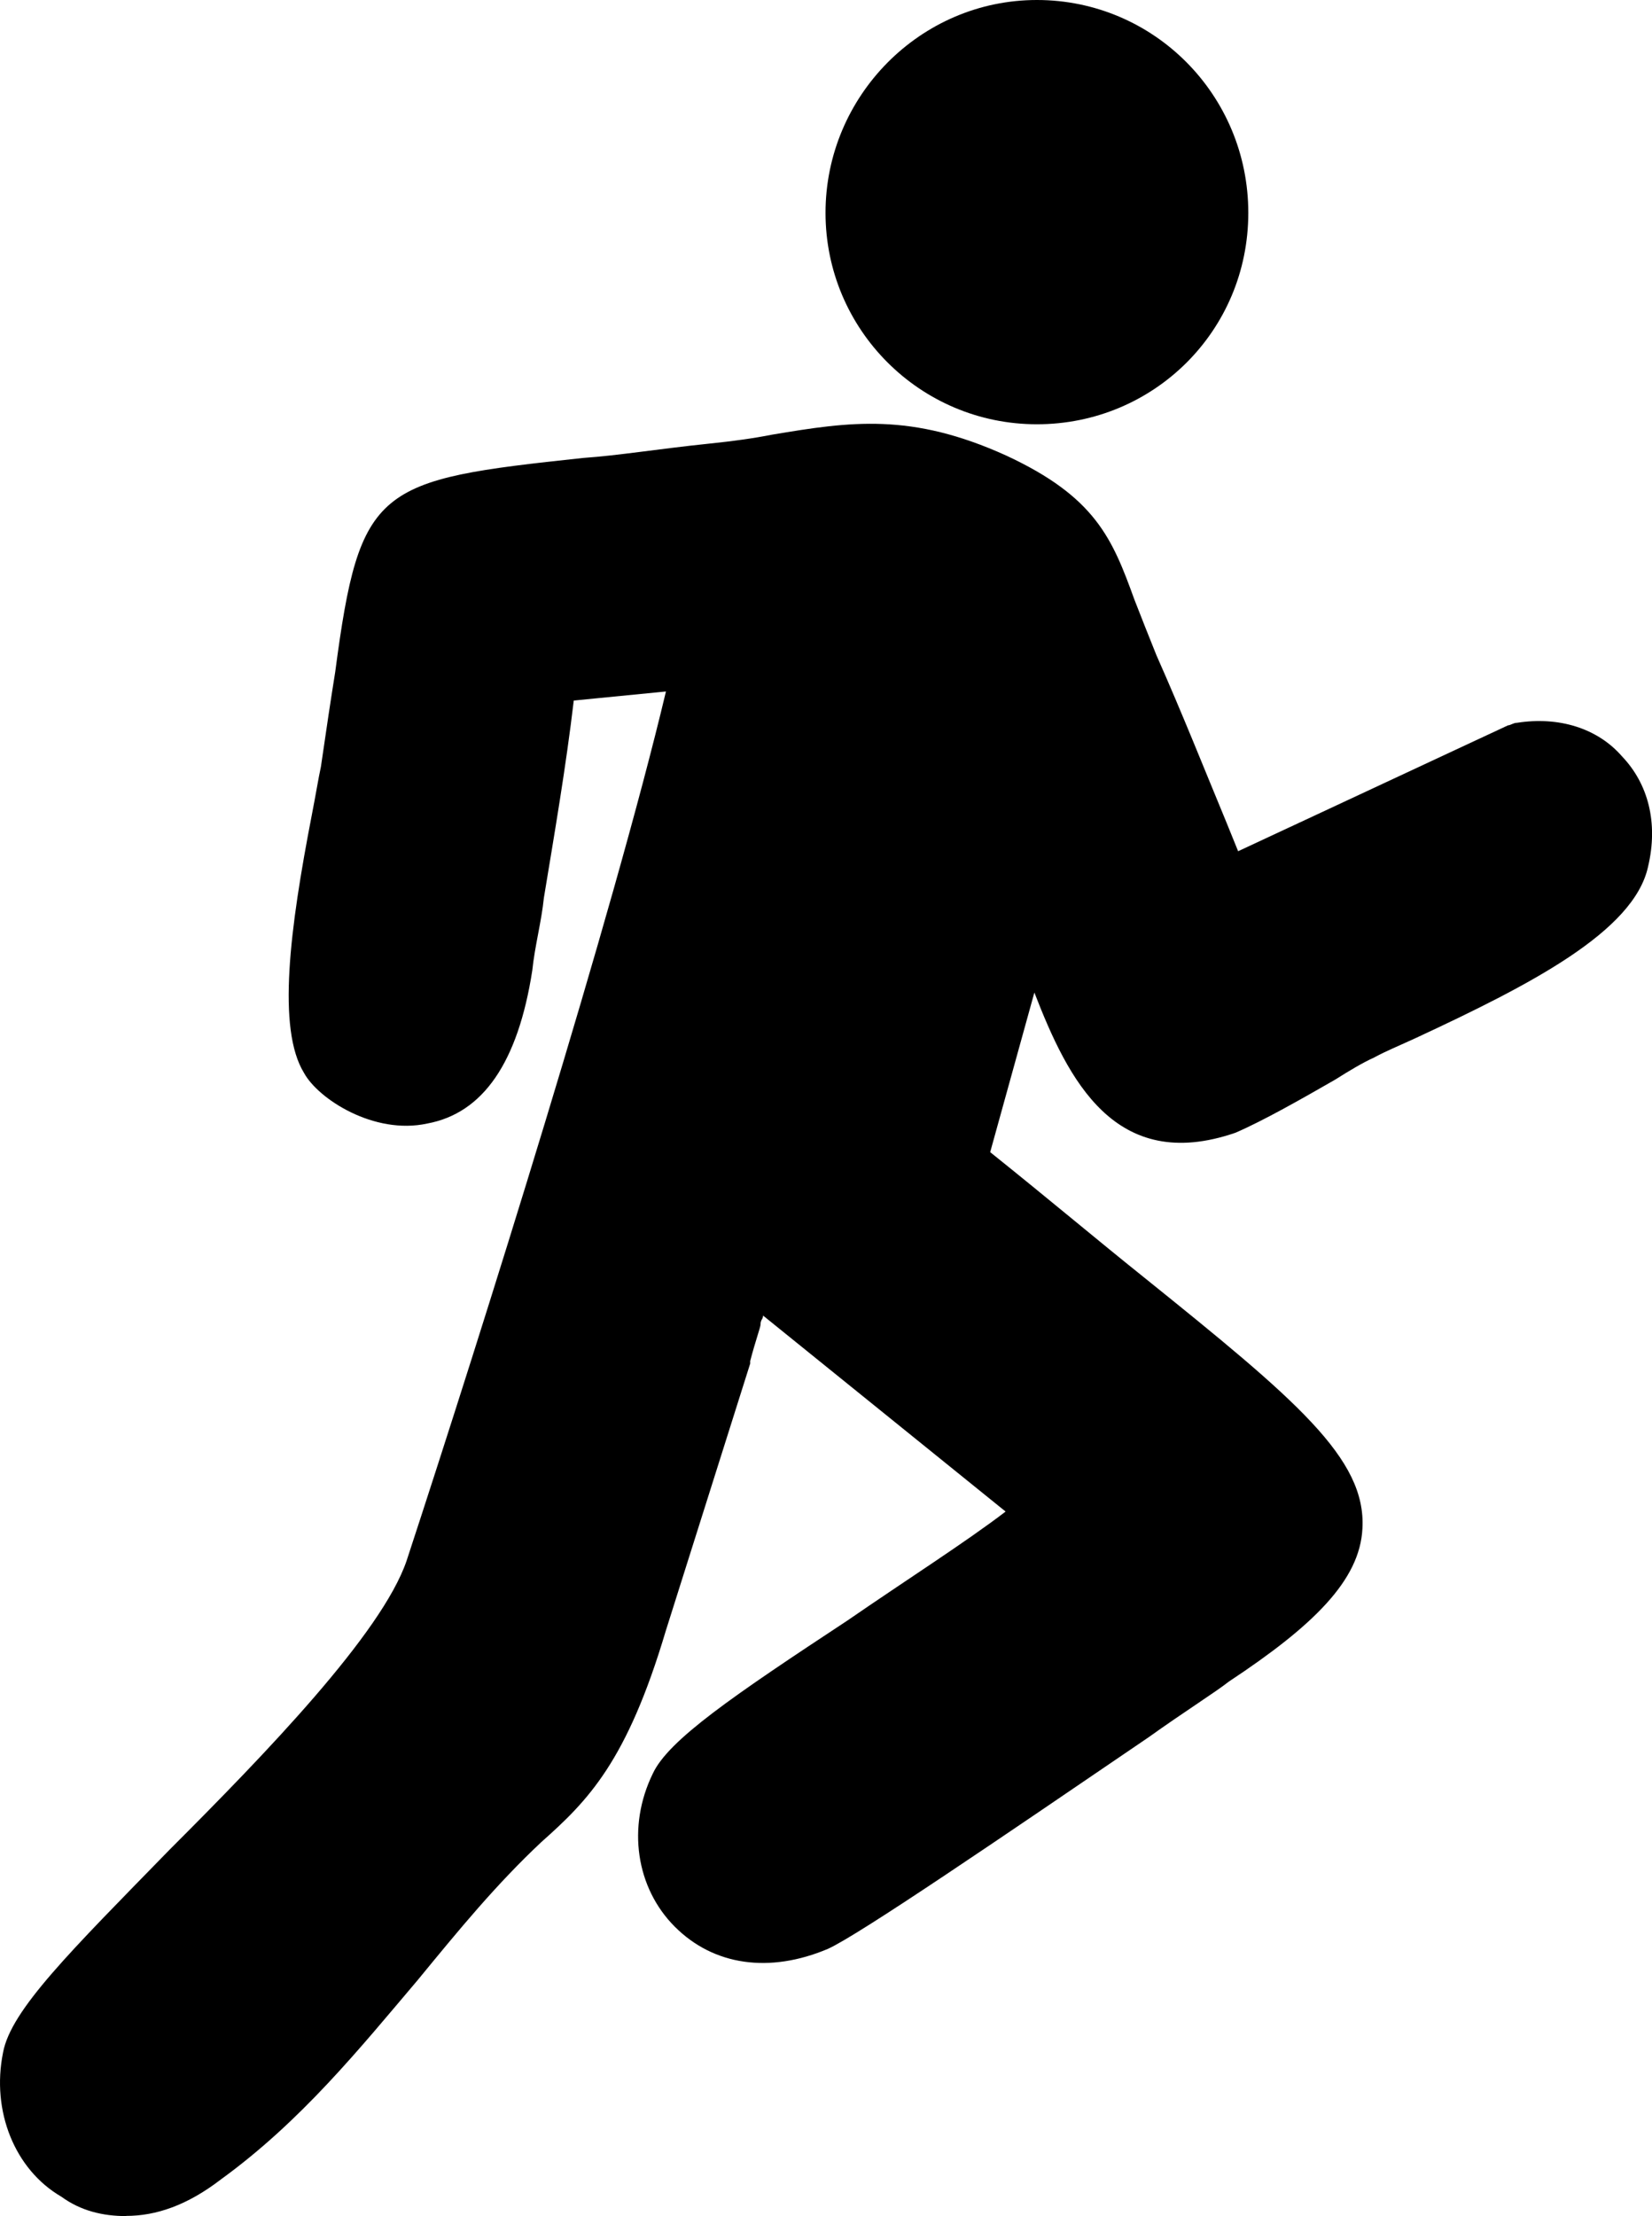 <?xml version="1.0" encoding="UTF-8"?> <svg xmlns="http://www.w3.org/2000/svg" viewBox="0 0 103.94 139.41"><defs>.e{fill:#00a582;fill-rule:evenodd;}</defs><g id="a"></g><g id="b"><g id="c"><g id="d"><path class="e" d="M65.24,26.69c-7.35,0-13.3-5.96-13.3-13.3S57.9,0,65.24,0s13.3,5.96,13.3,13.39-5.96,13.3-13.3,13.3Z"></path><path class="e" d="M7.94,139.41c-1.47,0-2.86-.33-4.08-1.22-2.94-1.71-4.41-5.39-3.67-9.06,.49-2.69,4.24-6.37,10.53-12.82,5.96-5.96,13.3-13.55,14.86-18.12,4.82-14.69,12.98-40.65,16.32-54.69l-5.8,.57c-.49,4.16-1.22,8.41-1.88,12.41-.16,1.55-.57,3.02-.73,4.57-.9,5.8-3.1,8.98-6.61,9.63-3.35,.73-6.86-1.55-7.75-3.18-1.71-2.78-.9-9.06,.49-16.24,.24-1.22,.41-2.29,.57-3.02,.33-2.29,.65-4.41,.9-5.96,1.55-11.75,2.61-12.08,15.59-13.47,2.29-.16,4.73-.57,7.92-.9,1.55-.16,2.78-.33,4-.57,4.9-.82,8.73-1.39,14.69,1.31,5.63,2.61,6.69,5.22,8.08,9.06,.41,1.06,.9,2.29,1.39,3.51,1.63,3.67,3.02,7.18,4.41,10.53l.73,1.8,16.98-7.92c.16,0,.33-.16,.57-.16,2.61-.41,5.06,.33,6.61,2.12,1.63,1.71,2.29,4.16,1.63,6.94-.9,4.08-7.43,7.43-14.61,10.77-1.06,.49-1.88,.82-2.61,1.22-.73,.33-1.55,.82-2.45,1.39-2.12,1.22-4.57,2.61-6.29,3.35-7.59,2.61-10.53-3.35-12.65-8.82l-2.78,10.04c3.67,2.94,6.77,5.55,9.63,7.84,9.63,7.75,14.04,11.43,13.79,15.84-.16,3.26-3.1,6.12-8.41,9.63-.82,.65-2.78,1.88-5.06,3.51-9.47,6.45-18.2,12.41-20.16,13.3-3.67,1.55-7.18,1.06-9.63-1.39s-3.02-6.29-1.39-9.63c.98-2.12,5.06-4.9,12.24-9.63,3.67-2.53,7.51-4.98,9.96-6.86l-15.26-12.33c0,.24-.16,.24-.16,.57,0,.16-.33,1.06-.65,2.29v.16l-5.31,16.81c-2.45,8.24-4.9,10.69-7.84,13.3-2.86,2.69-5.14,5.47-7.75,8.65-3.67,4.33-7.35,8.9-12.41,12.57-2.12,1.63-4.08,2.29-5.96,2.29Z"></path></g></g></g></svg> 